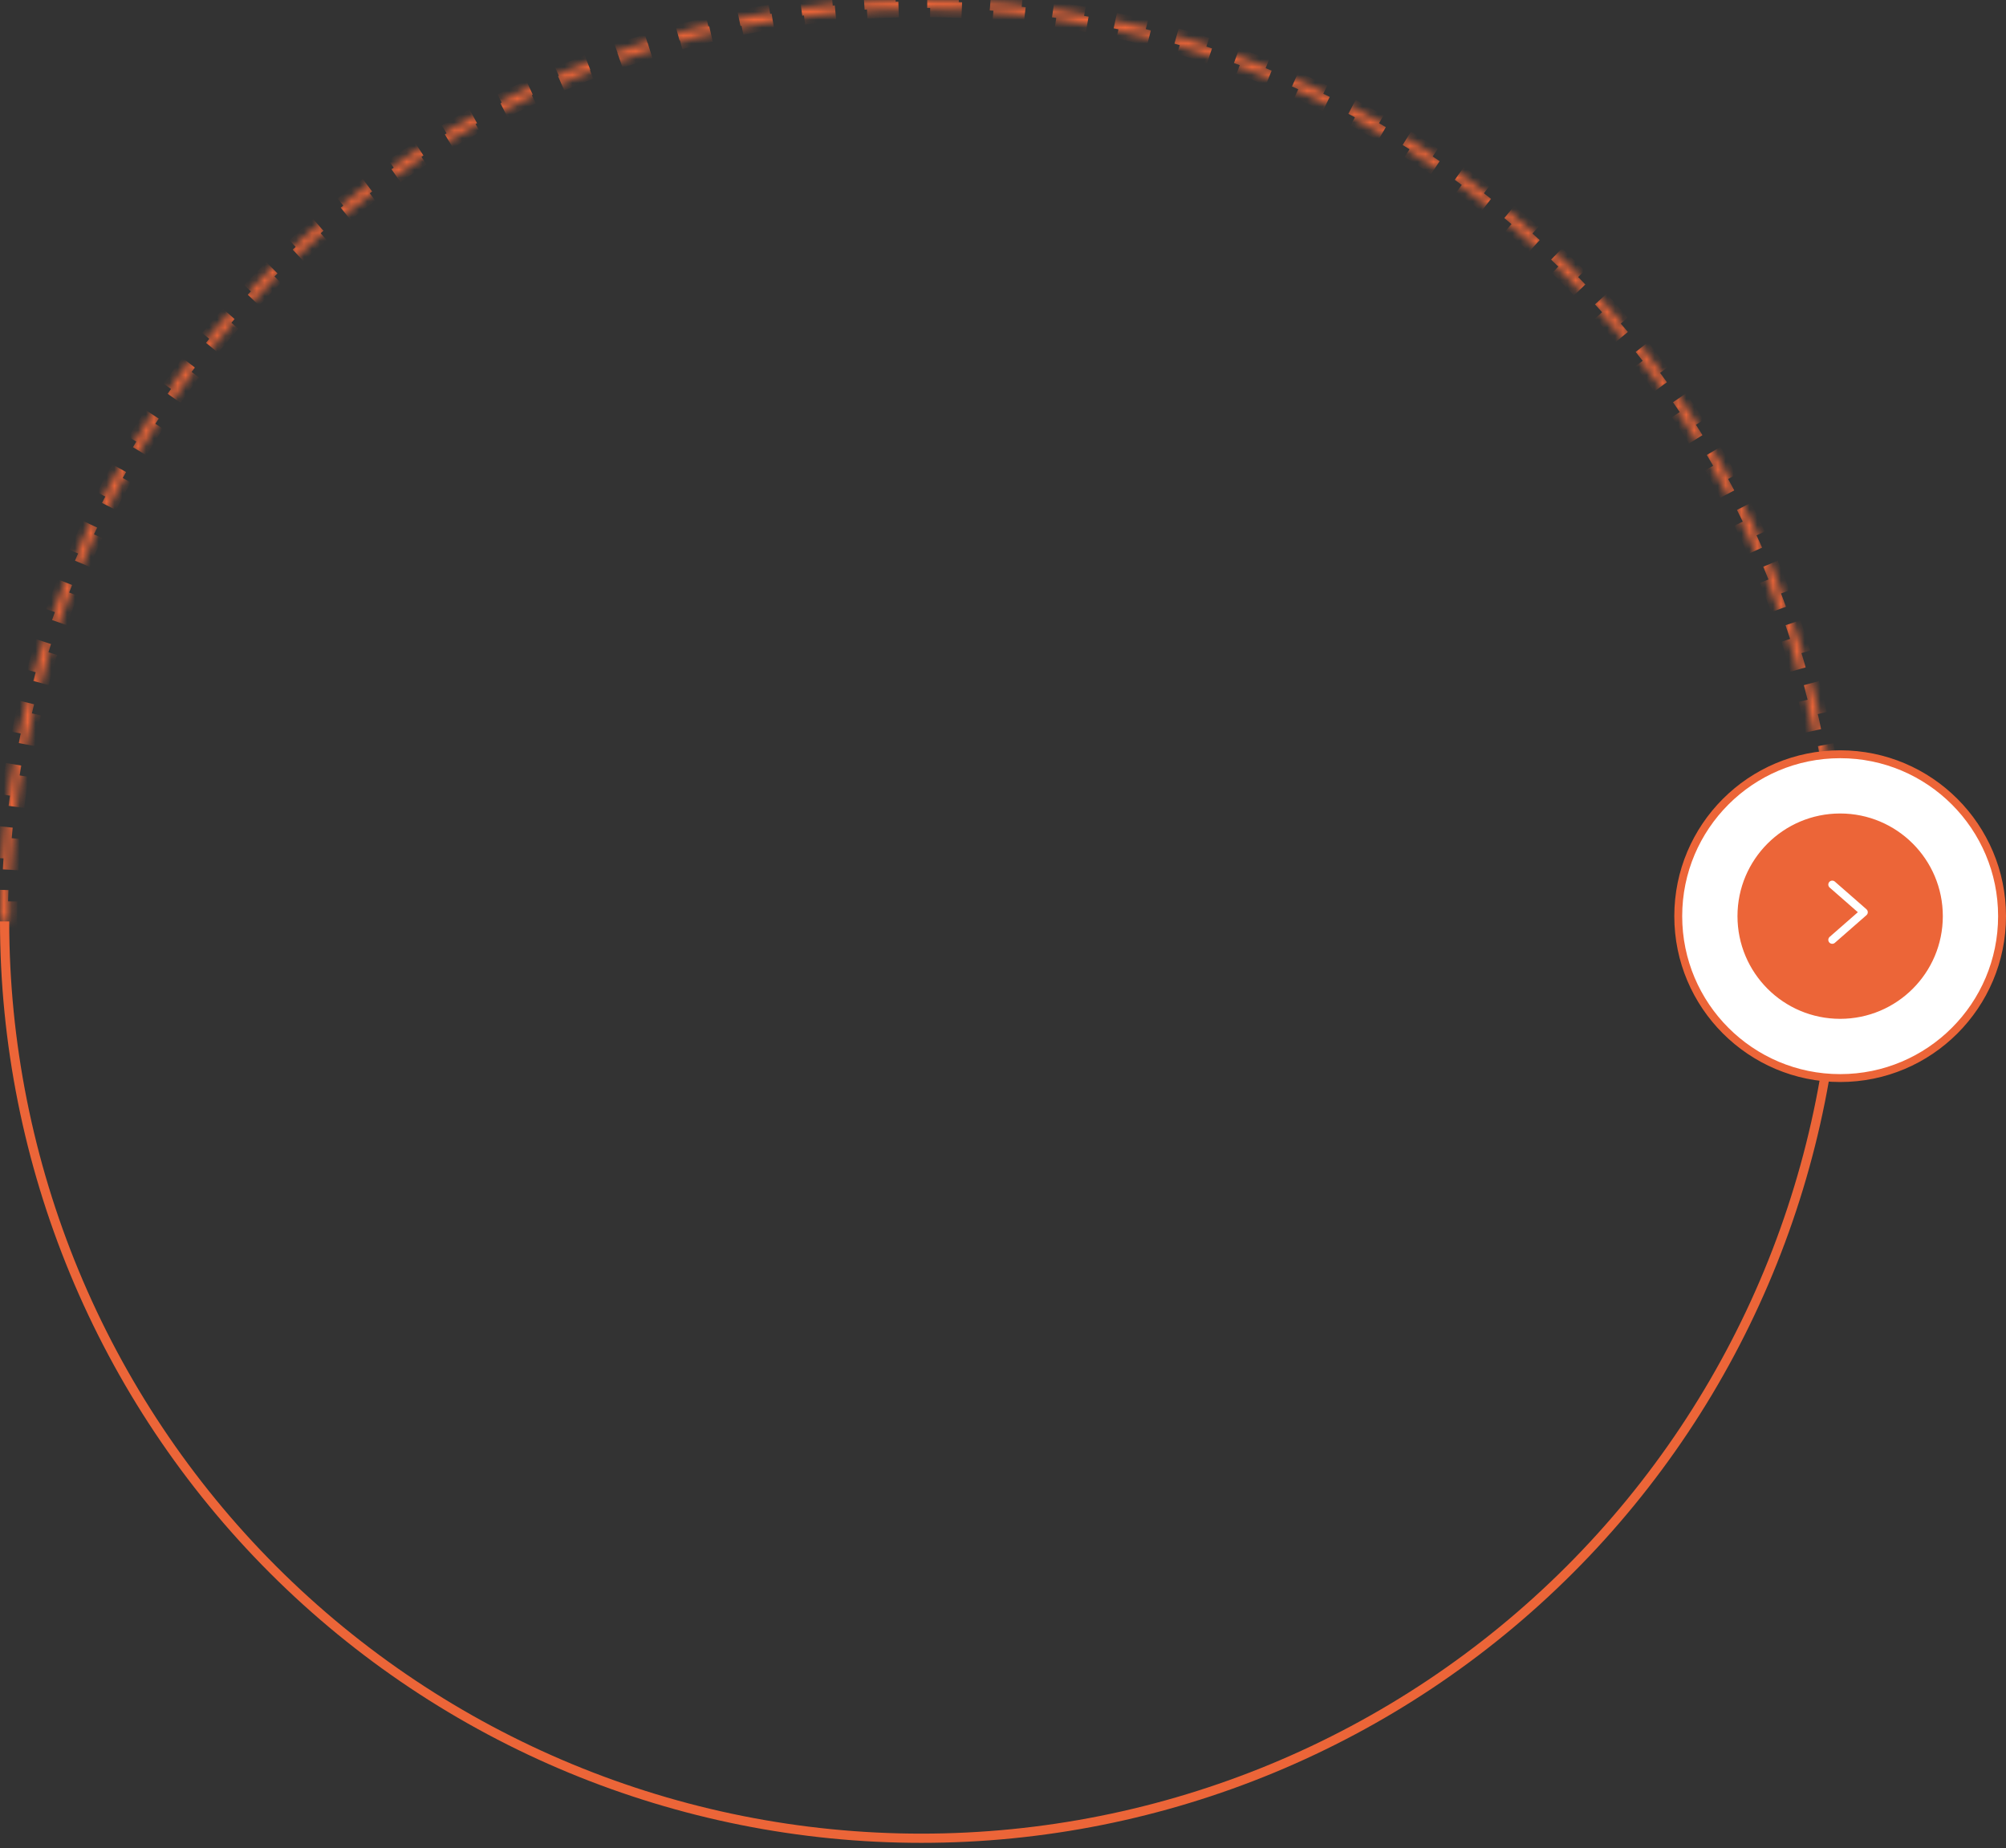 <svg width="254" height="234" viewBox="0 0 254 234" fill="none" xmlns="http://www.w3.org/2000/svg">
<rect x="0" y="0" width="254" height="234" fill="#333333" stroke="none"/>
<path d="M233.333 116.666C233.333 147.608 221.042 177.283 199.162 199.162C177.283 221.041 147.609 233.333 116.667 233.333C85.725 233.333 56.05 221.041 34.171 199.162C12.292 177.283 4.6721e-06 147.608 0 116.666L1.167 116.666C1.167 147.299 13.335 176.677 34.996 198.337C56.656 219.998 86.034 232.166 116.667 232.166C147.299 232.166 176.677 219.998 198.338 198.337C219.998 176.677 232.167 147.299 232.167 116.666H233.333Z" fill="#EC6538"/>
<mask id="path-2-inside-1_2995_2276" fill="white">
<path d="M0.001 116.667C0.001 85.725 12.292 56.05 34.172 34.171C56.051 12.292 85.725 1.52404e-05 116.667 1.01993e-05C147.609 5.15825e-06 177.284 12.292 199.163 34.171C221.042 56.05 233.334 85.725 233.334 116.667L232.167 116.667C232.167 86.034 219.999 56.656 198.338 34.996C176.678 13.335 147.3 1.167 116.667 1.167C86.035 1.167 56.657 13.335 34.996 34.996C13.336 56.656 1.167 86.034 1.167 116.667L0.001 116.667Z"/>
</mask>
<path d="M0.001 116.667C0.001 85.725 12.292 56.05 34.172 34.171C56.051 12.292 85.725 1.52404e-05 116.667 1.01993e-05C147.609 5.15825e-06 177.284 12.292 199.163 34.171C221.042 56.05 233.334 85.725 233.334 116.667L232.167 116.667C232.167 86.034 219.999 56.656 198.338 34.996C176.678 13.335 147.3 1.167 116.667 1.167C86.035 1.167 56.657 13.335 34.996 34.996C13.336 56.656 1.167 86.034 1.167 116.667L0.001 116.667Z" stroke="#EC6538" stroke-width="2" stroke-dasharray="4 4" mask="url(#path-2-inside-1_2995_2276)"/>
<circle cx="233" cy="116" r="20.5" fill="white" stroke="#EC6538"/>
<circle cx="233" cy="116" r="12.5" fill="#EC6538" stroke="#EC6538"/>
<path d="M232 112L236 115.5L232 119" stroke="white" stroke-linecap="round" stroke-linejoin="round"/>
</svg>
